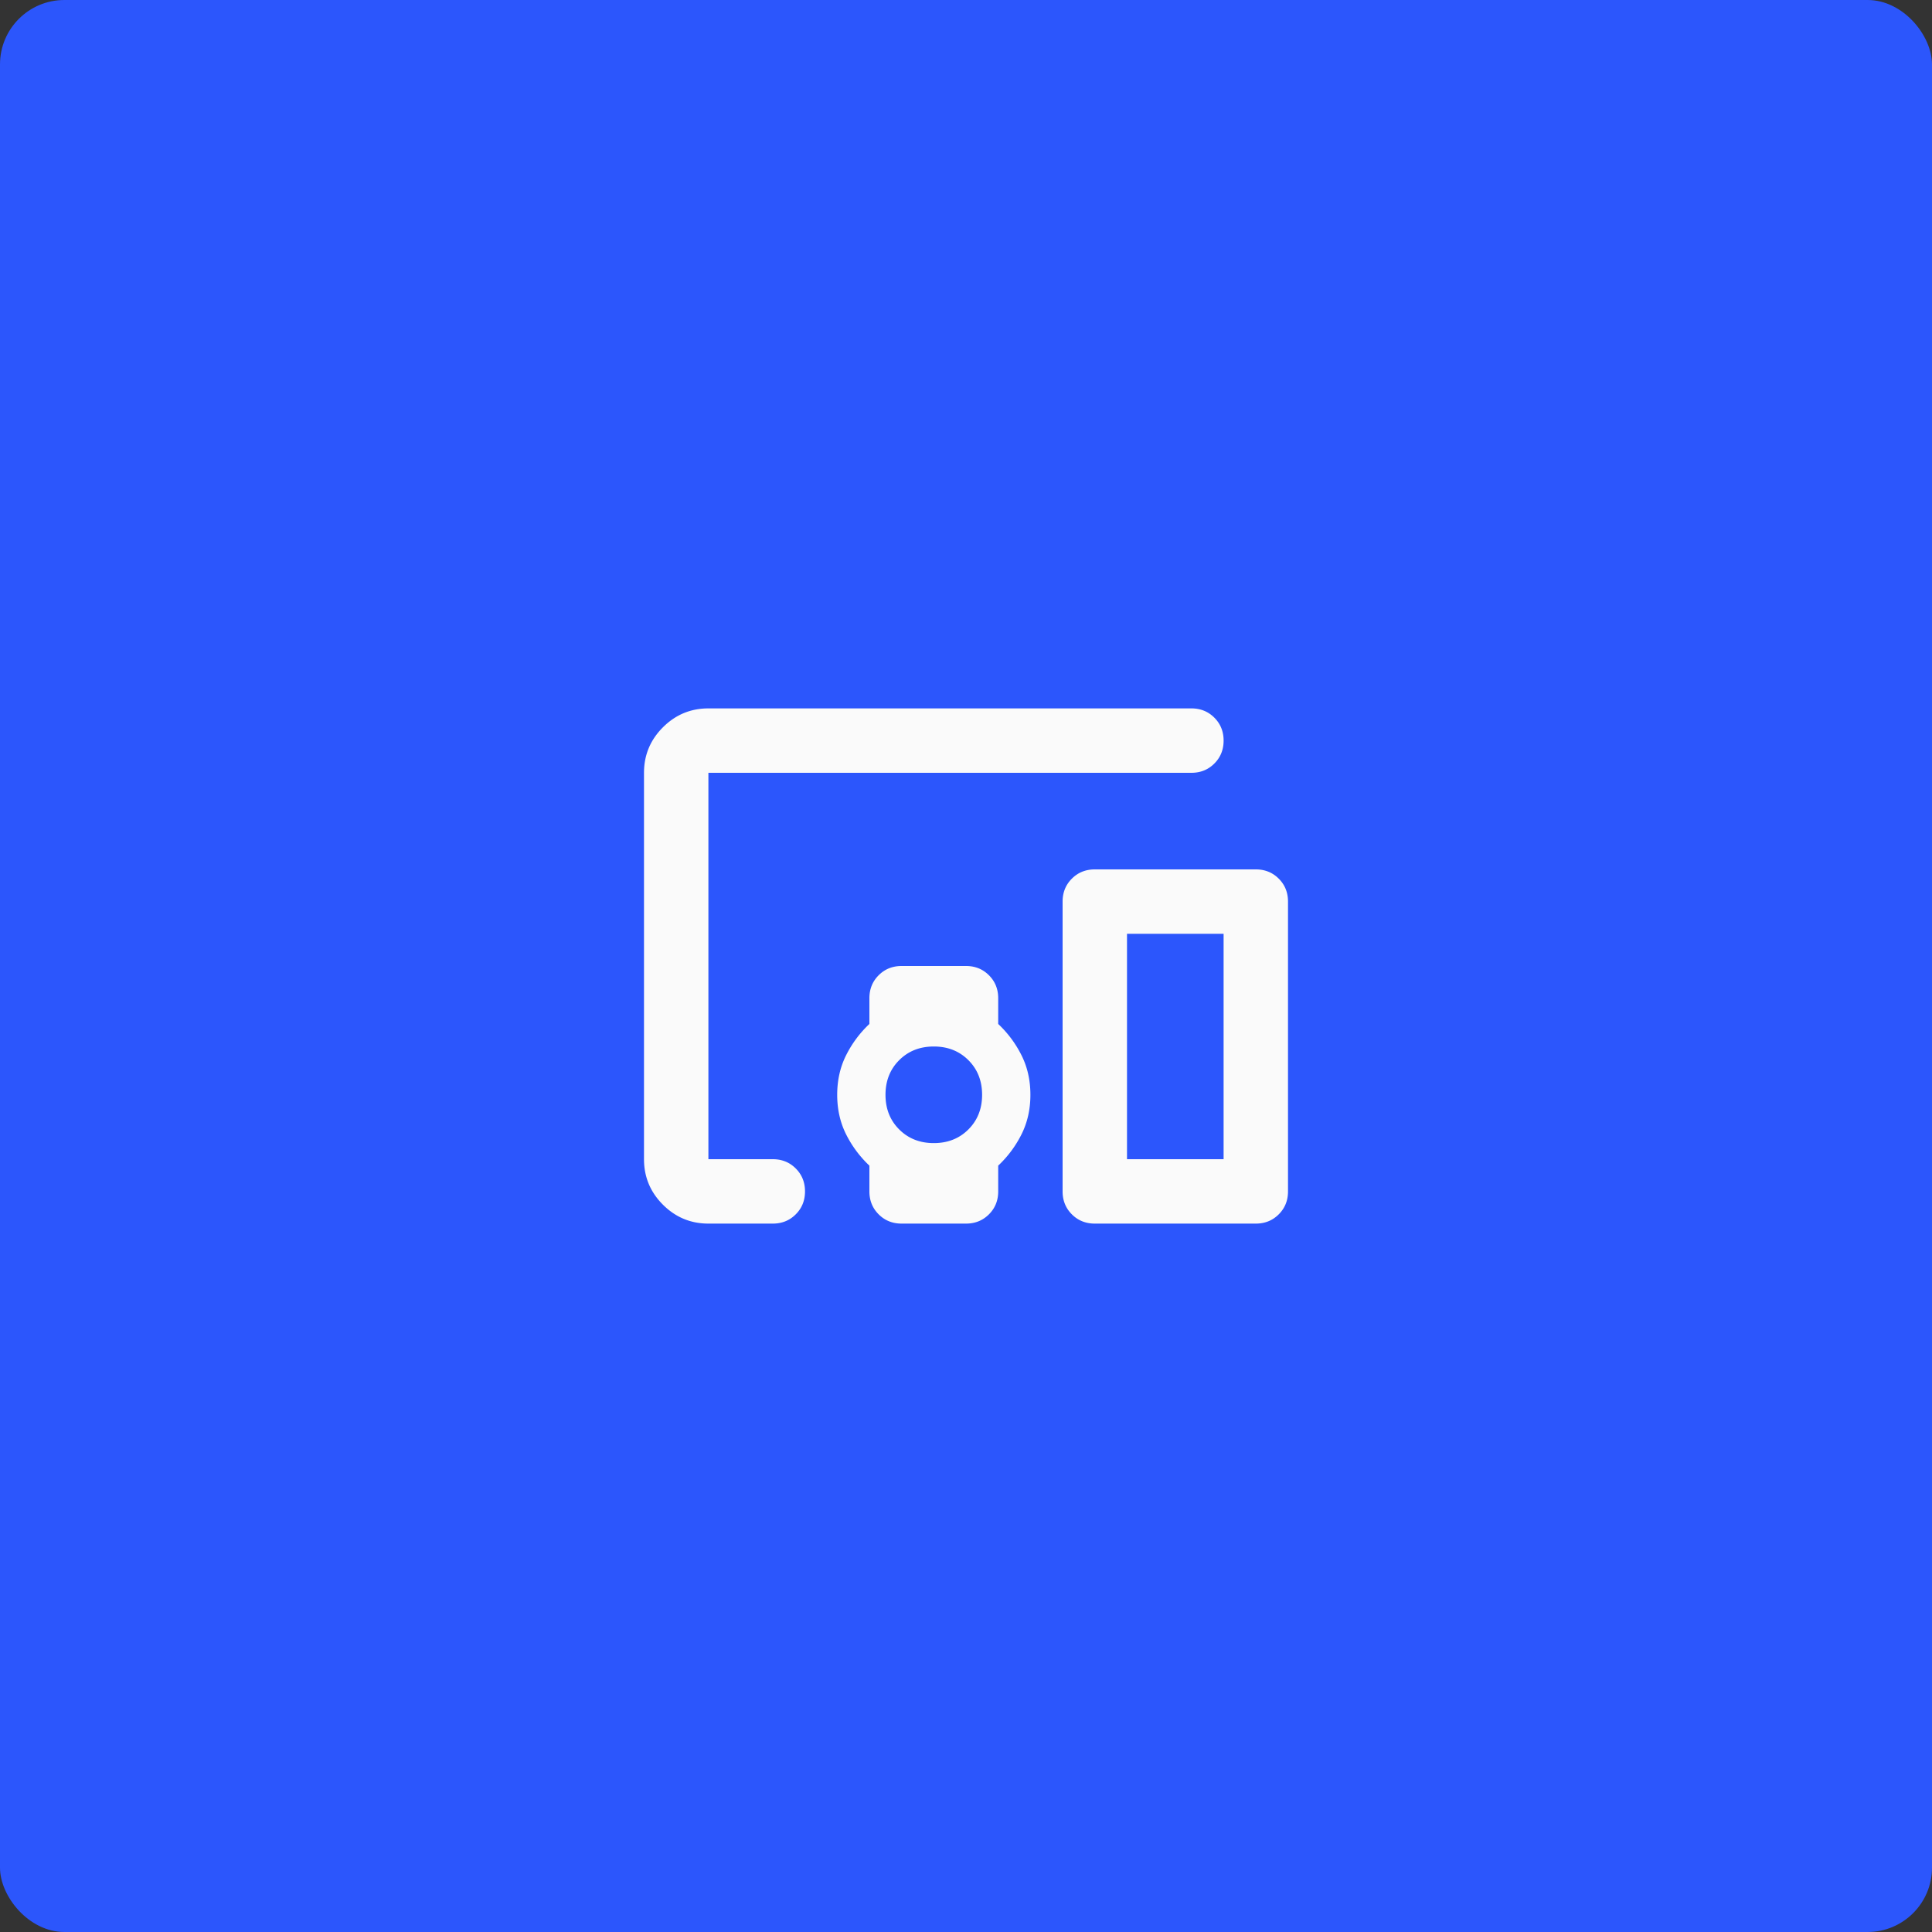 <svg xmlns="http://www.w3.org/2000/svg" width="600" height="600" fill="none"><rect width="100%" height="100%" fill="#333333" stroke="none"/><rect width="600" height="600" fill="#2C56FC" rx="20"/><mask id="a" width="240" height="240" x="180" y="180" maskUnits="userSpaceOnUse" style="mask-type:alpha"><path fill="#D9D9D9" d="M180 180h240v240H180z"/></mask><g mask="url(#a)"><path fill="#FAFAFA" d="M370 240H220v120h20c2.833 0 5.208.958 7.125 2.875 1.917 1.917 2.875 4.292 2.875 7.125s-.958 5.208-2.875 7.125C245.208 379.042 242.833 380 240 380h-20c-5.5 0-10.208-1.958-14.125-5.875S200 365.5 200 360V240c0-5.5 1.958-10.208 5.875-14.125S214.5 220 220 220h150c2.833 0 5.208.958 7.125 2.875 1.917 1.917 2.875 4.292 2.875 7.125s-.958 5.208-2.875 7.125C375.208 239.042 372.833 240 370 240zm-90 140c-2.833 0-5.208-.958-7.125-2.875-1.917-1.917-2.875-4.292-2.875-7.125v-8a34.581 34.581 0 0 1-7.25-9.75c-1.833-3.667-2.75-7.75-2.75-12.25s.917-8.583 2.75-12.25A34.581 34.581 0 0 1 270 318v-8c0-2.833.958-5.208 2.875-7.125 1.917-1.917 4.292-2.875 7.125-2.875h20c2.833 0 5.208.958 7.125 2.875 1.917 1.917 2.875 4.292 2.875 7.125v8c3 2.833 5.417 6.083 7.25 9.75 1.833 3.667 2.75 7.75 2.75 12.25s-.917 8.583-2.75 12.25A34.581 34.581 0 0 1 310 362v8c0 2.833-.958 5.208-2.875 7.125-1.917 1.917-4.292 2.875-7.125 2.875h-20zm10-25c4.333 0 7.917-1.417 10.75-4.25S305 344.333 305 340s-1.417-7.917-4.25-10.75S294.333 325 290 325s-7.917 1.417-10.75 4.25S275 335.667 275 340s1.417 7.917 4.25 10.75S285.667 355 290 355zm50 25c-2.833 0-5.208-.958-7.125-2.875-1.917-1.917-2.875-4.292-2.875-7.125v-90c0-2.833.958-5.208 2.875-7.125 1.917-1.917 4.292-2.875 7.125-2.875h50c2.833 0 5.208.958 7.125 2.875 1.917 1.917 2.875 4.292 2.875 7.125v90c0 2.833-.958 5.208-2.875 7.125-1.917 1.917-4.292 2.875-7.125 2.875h-50zm10-20h30v-70h-30v70z"/></g></svg>